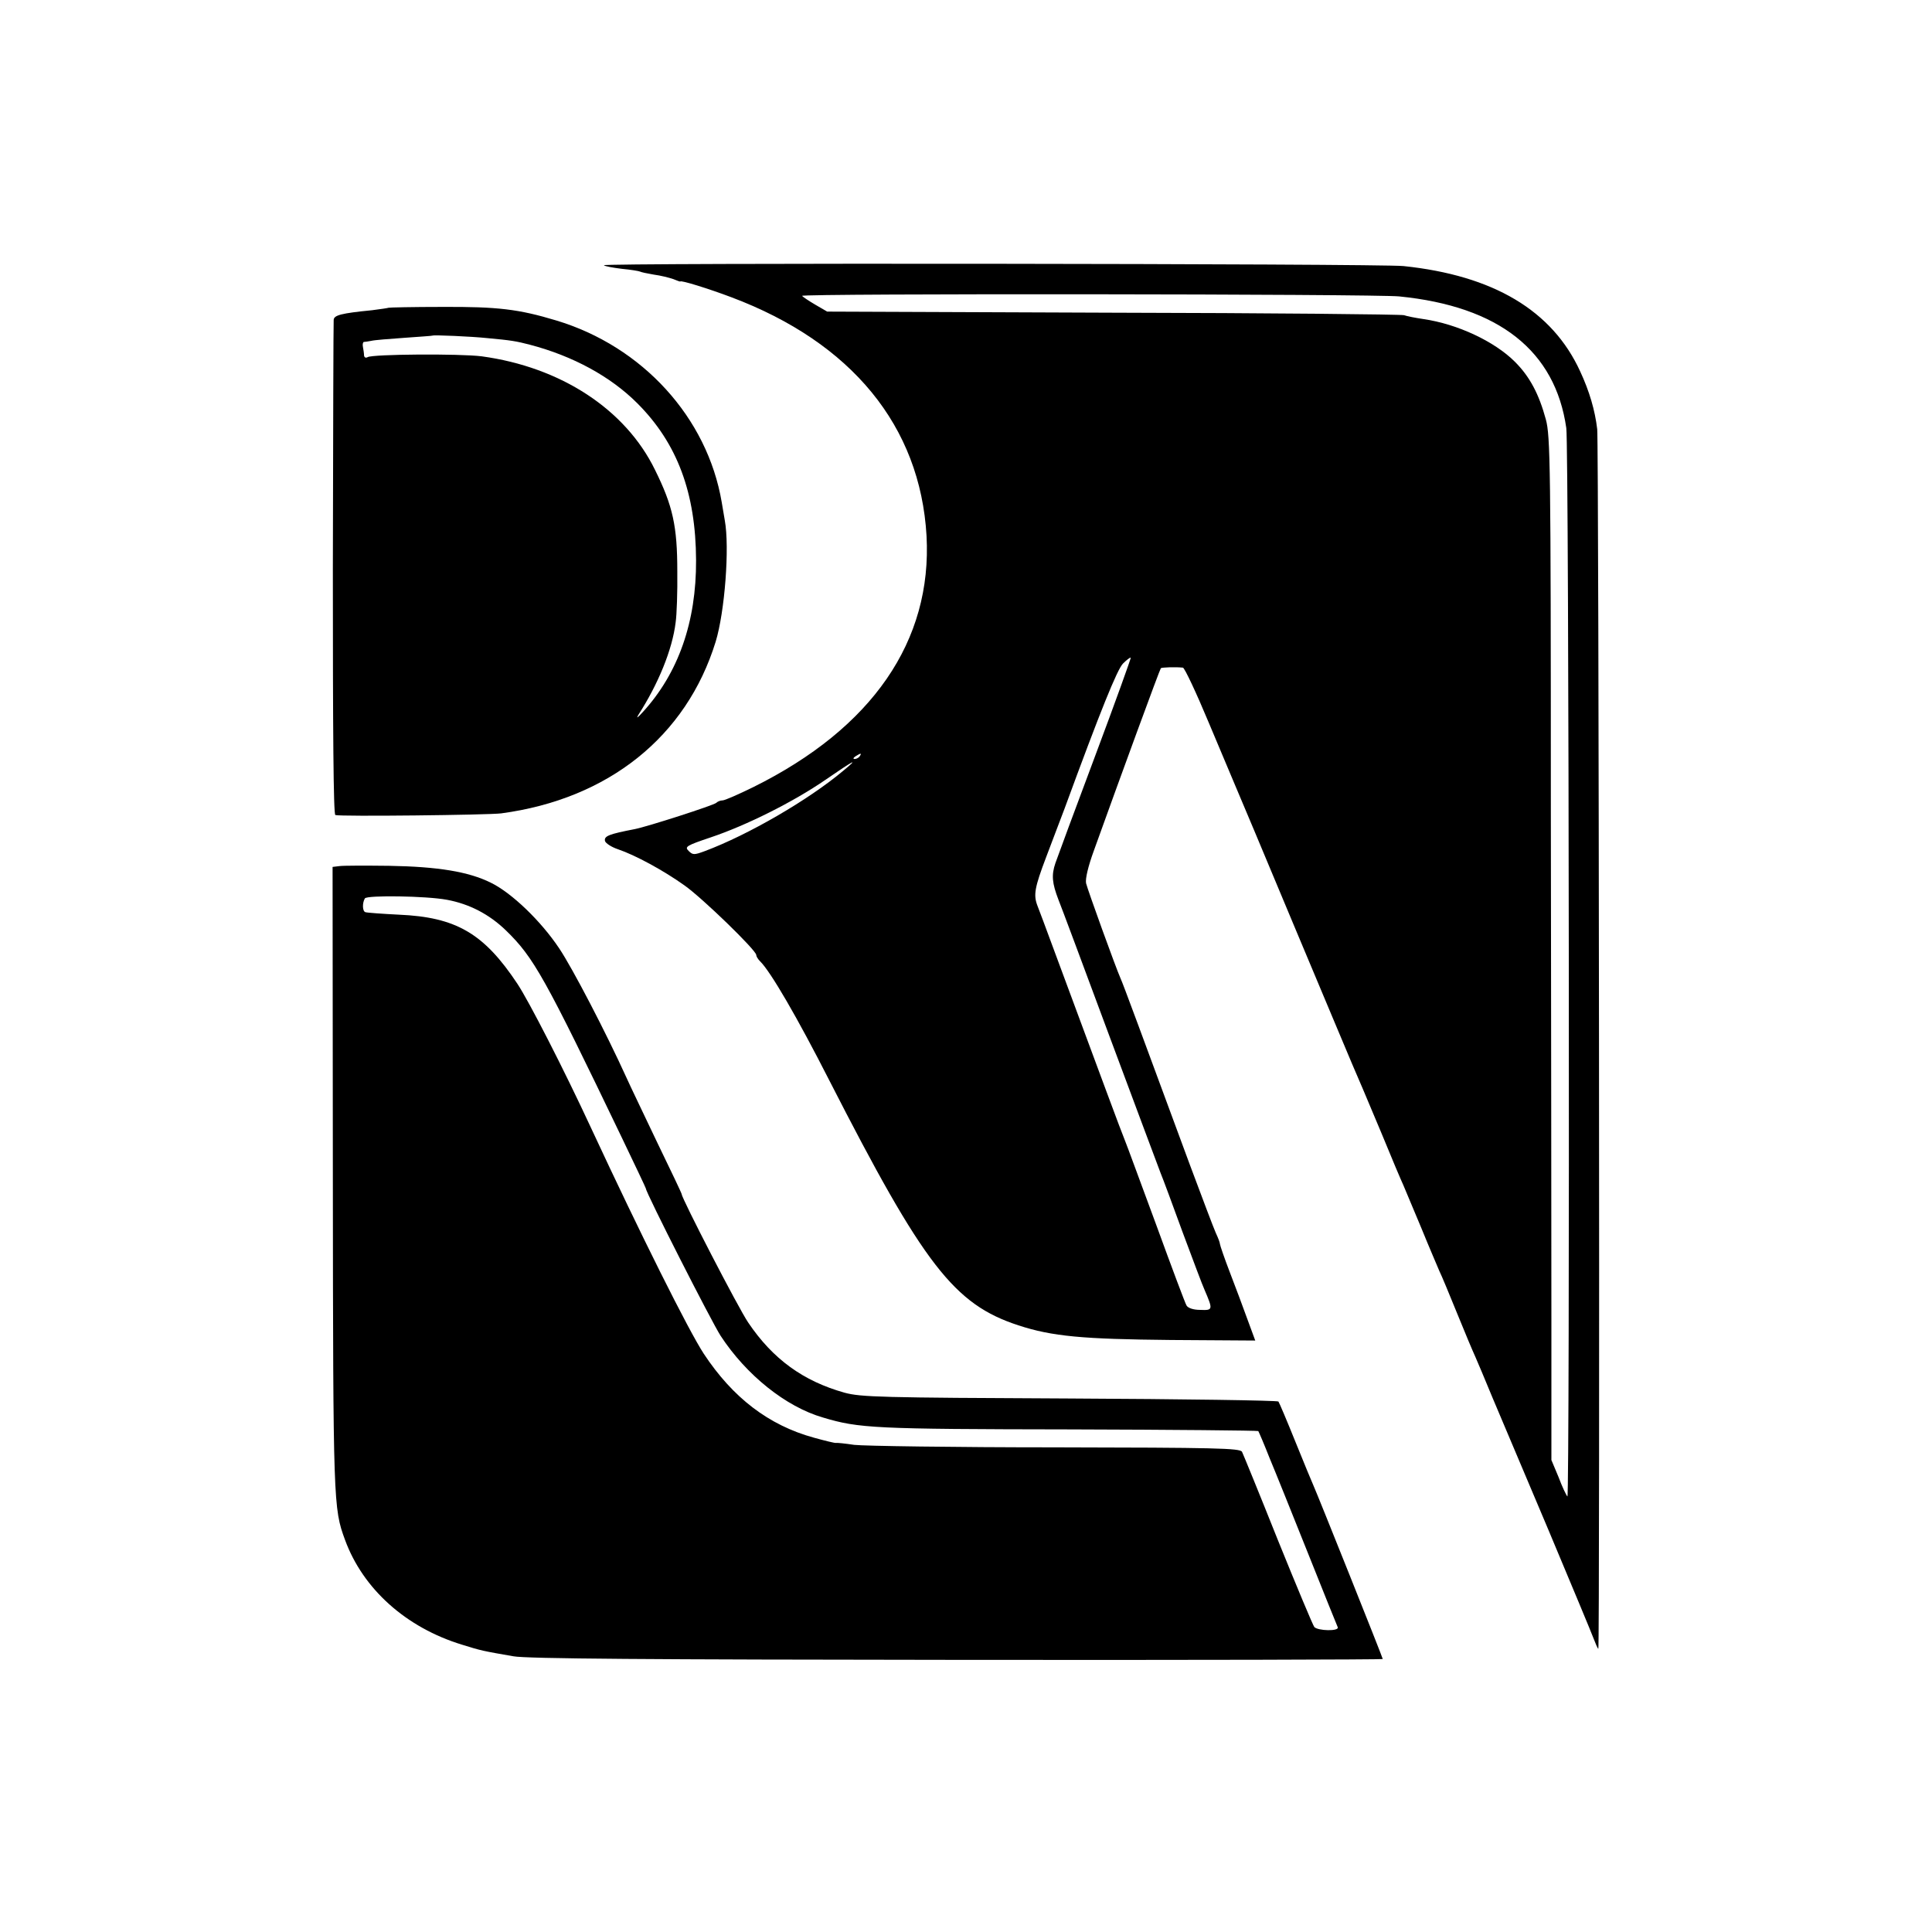 <?xml version="1.0" standalone="no"?>
<!DOCTYPE svg PUBLIC "-//W3C//DTD SVG 20010904//EN"
 "http://www.w3.org/TR/2001/REC-SVG-20010904/DTD/svg10.dtd">
<svg version="1.0" xmlns="http://www.w3.org/2000/svg"
 width="700pt" height="700pt" viewBox="0 0 700 700"
 preserveAspectRatio="xMidYMid meet">
<g transform="translate(0,700) scale(0.1,-0.1)"
fill="#000000" stroke="none">
<path d="M2188 6039 c4 -4 33 -9 65 -13 32 -3 62 -8 66 -10 3 -2 26 -7 50 -11
24 -3 55 -11 70 -16 14 -6 26 -10 26 -9 0 6 103 -26 185 -57 436 -164 684
-467 707 -864 21 -381 -196 -697 -628 -911 -53 -26 -103 -48 -111 -48 -8 0
-18 -4 -23 -9 -10 -9 -249 -86 -295 -95 -93 -18 -112 -25 -108 -43 2 -8 23
-22 47 -30 62 -21 164 -76 241 -131 64 -45 260 -235 260 -252 0 -5 6 -15 14
-23 38 -37 135 -204 251 -432 342 -669 452 -811 685 -887 122 -40 233 -50 552
-53 l306 -2 -28 76 c-15 42 -44 119 -64 171 -20 52 -36 99 -36 103 0 5 -7 23
-15 40 -8 18 -50 129 -94 247 -171 463 -242 656 -251 675 -17 38 -119 320
-125 345 -3 16 7 60 29 120 93 259 238 655 242 659 3 3 52 5 80 2 6 -1 48 -90
93 -198 46 -109 89 -211 96 -228 7 -16 104 -246 214 -510 111 -264 205 -489
210 -500 25 -58 45 -104 106 -250 36 -88 72 -173 80 -190 7 -16 36 -86 65
-155 28 -69 58 -138 65 -155 8 -16 37 -86 65 -155 28 -69 57 -138 65 -155 7
-16 36 -84 63 -150 28 -66 119 -282 203 -480 83 -198 157 -375 163 -392 7 -18
14 -35 17 -37 6 -6 2 4368 -4 4419 -8 68 -28 137 -62 210 -101 220 -314 347
-640 381 -86 9 -2907 12 -2897 3z m2882 -113 c361 -36 565 -197 605 -477 10
-66 13 -3881 4 -3871 -4 4 -19 35 -32 70 l-26 62 0 508 c0 279 -1 1112 -2
1852 0 1250 -2 1350 -18 1410 -25 92 -58 155 -112 209 -74 74 -208 137 -332
155 -27 4 -59 10 -70 14 -12 3 -487 8 -1056 9 l-1034 4 -43 25 c-24 14 -46 29
-48 32 -5 9 2079 7 2164 -2z m-1101 -1662 c-72 -192 -137 -368 -145 -391 -15
-44 -12 -73 11 -133 8 -19 91 -242 185 -495 94 -253 178 -476 185 -495 8 -19
44 -116 80 -215 37 -99 72 -193 80 -210 30 -70 30 -73 -16 -71 -26 0 -45 7
-50 16 -5 8 -54 139 -109 290 -56 151 -107 291 -115 310 -13 31 -82 218 -257
690 -27 74 -54 145 -59 158 -15 39 -11 65 32 178 23 60 52 138 66 174 131 357
191 505 212 526 13 13 26 23 28 21 1 -2 -56 -161 -128 -353z m-854 -4 c-3 -5
-12 -10 -18 -10 -7 0 -6 4 3 10 19 12 23 12 15 0z m-59 -52 c-126 -106 -345
-233 -503 -292 -38 -14 -43 -14 -58 1 -15 15 -9 19 80 49 131 44 300 129 415
208 106 73 124 82 66 34z"/>
<path d="M1408 5885 c-2 -1 -28 -5 -60 -9 -112 -11 -138 -18 -139 -35 -1 -9
-2 -415 -3 -903 0 -584 2 -889 9 -891 15 -6 555 0 601 6 388 52 671 278 777
622 33 108 51 342 33 440 -3 17 -8 46 -11 65 -52 307 -287 565 -600 659 -136
41 -212 50 -412 49 -106 0 -194 -2 -195 -3z m357 -110 c87 -8 105 -11 155 -24
156 -41 292 -115 389 -212 145 -145 212 -325 213 -569 1 -223 -64 -409 -193
-550 -19 -21 -25 -25 -16 -10 72 112 123 236 135 335 4 27 7 111 6 185 0 163
-16 237 -81 368 -107 219 -341 372 -628 411 -79 10 -395 8 -413 -3 -7 -4 -12
-1 -13 6 0 7 -2 21 -4 31 -2 9 0 17 3 18 4 0 16 2 27 4 11 3 65 7 120 11 55 4
101 7 102 8 4 3 141 -3 198 -9z"/>
<path d="M1230 3862 l-25 -3 1 -1132 c1 -1174 2 -1192 44 -1306 65 -178 221
-318 424 -380 70 -22 77 -23 186 -42 47 -9 495 -12 1608 -13 848 -1 1542 1
1542 3 0 5 -236 595 -250 626 -5 11 -35 83 -66 160 -31 77 -59 143 -62 147 -4
4 -344 9 -757 11 -686 3 -756 5 -815 21 -150 42 -260 122 -349 254 -35 51
-241 450 -241 465 0 3 -40 87 -89 188 -48 101 -99 207 -111 234 -73 161 -195
396 -244 469 -66 99 -172 201 -248 238 -81 40 -192 58 -368 61 -85 1 -166 1
-180 -1z m389 -122 c81 -15 153 -52 214 -111 101 -98 141 -170 421 -753 47
-98 86 -180 86 -182 0 -15 238 -483 271 -534 93 -142 236 -257 371 -296 130
-39 185 -42 898 -43 370 -1 676 -4 679 -6 2 -3 21 -47 41 -98 21 -50 84 -207
140 -347 56 -140 104 -260 107 -266 5 -15 -72 -13 -85 1 -5 6 -64 147 -132
315 -67 168 -126 312 -130 320 -8 13 -94 15 -677 16 -367 0 -695 5 -728 9 -33
5 -63 8 -66 7 -4 -1 -40 8 -80 19 -164 45 -294 145 -399 304 -55 84 -228 430
-407 815 -102 220 -227 463 -268 525 -122 184 -223 242 -430 251 -60 3 -115 7
-121 9 -11 3 -12 33 -2 50 8 12 222 9 297 -5z"/>
</g>
</svg>
